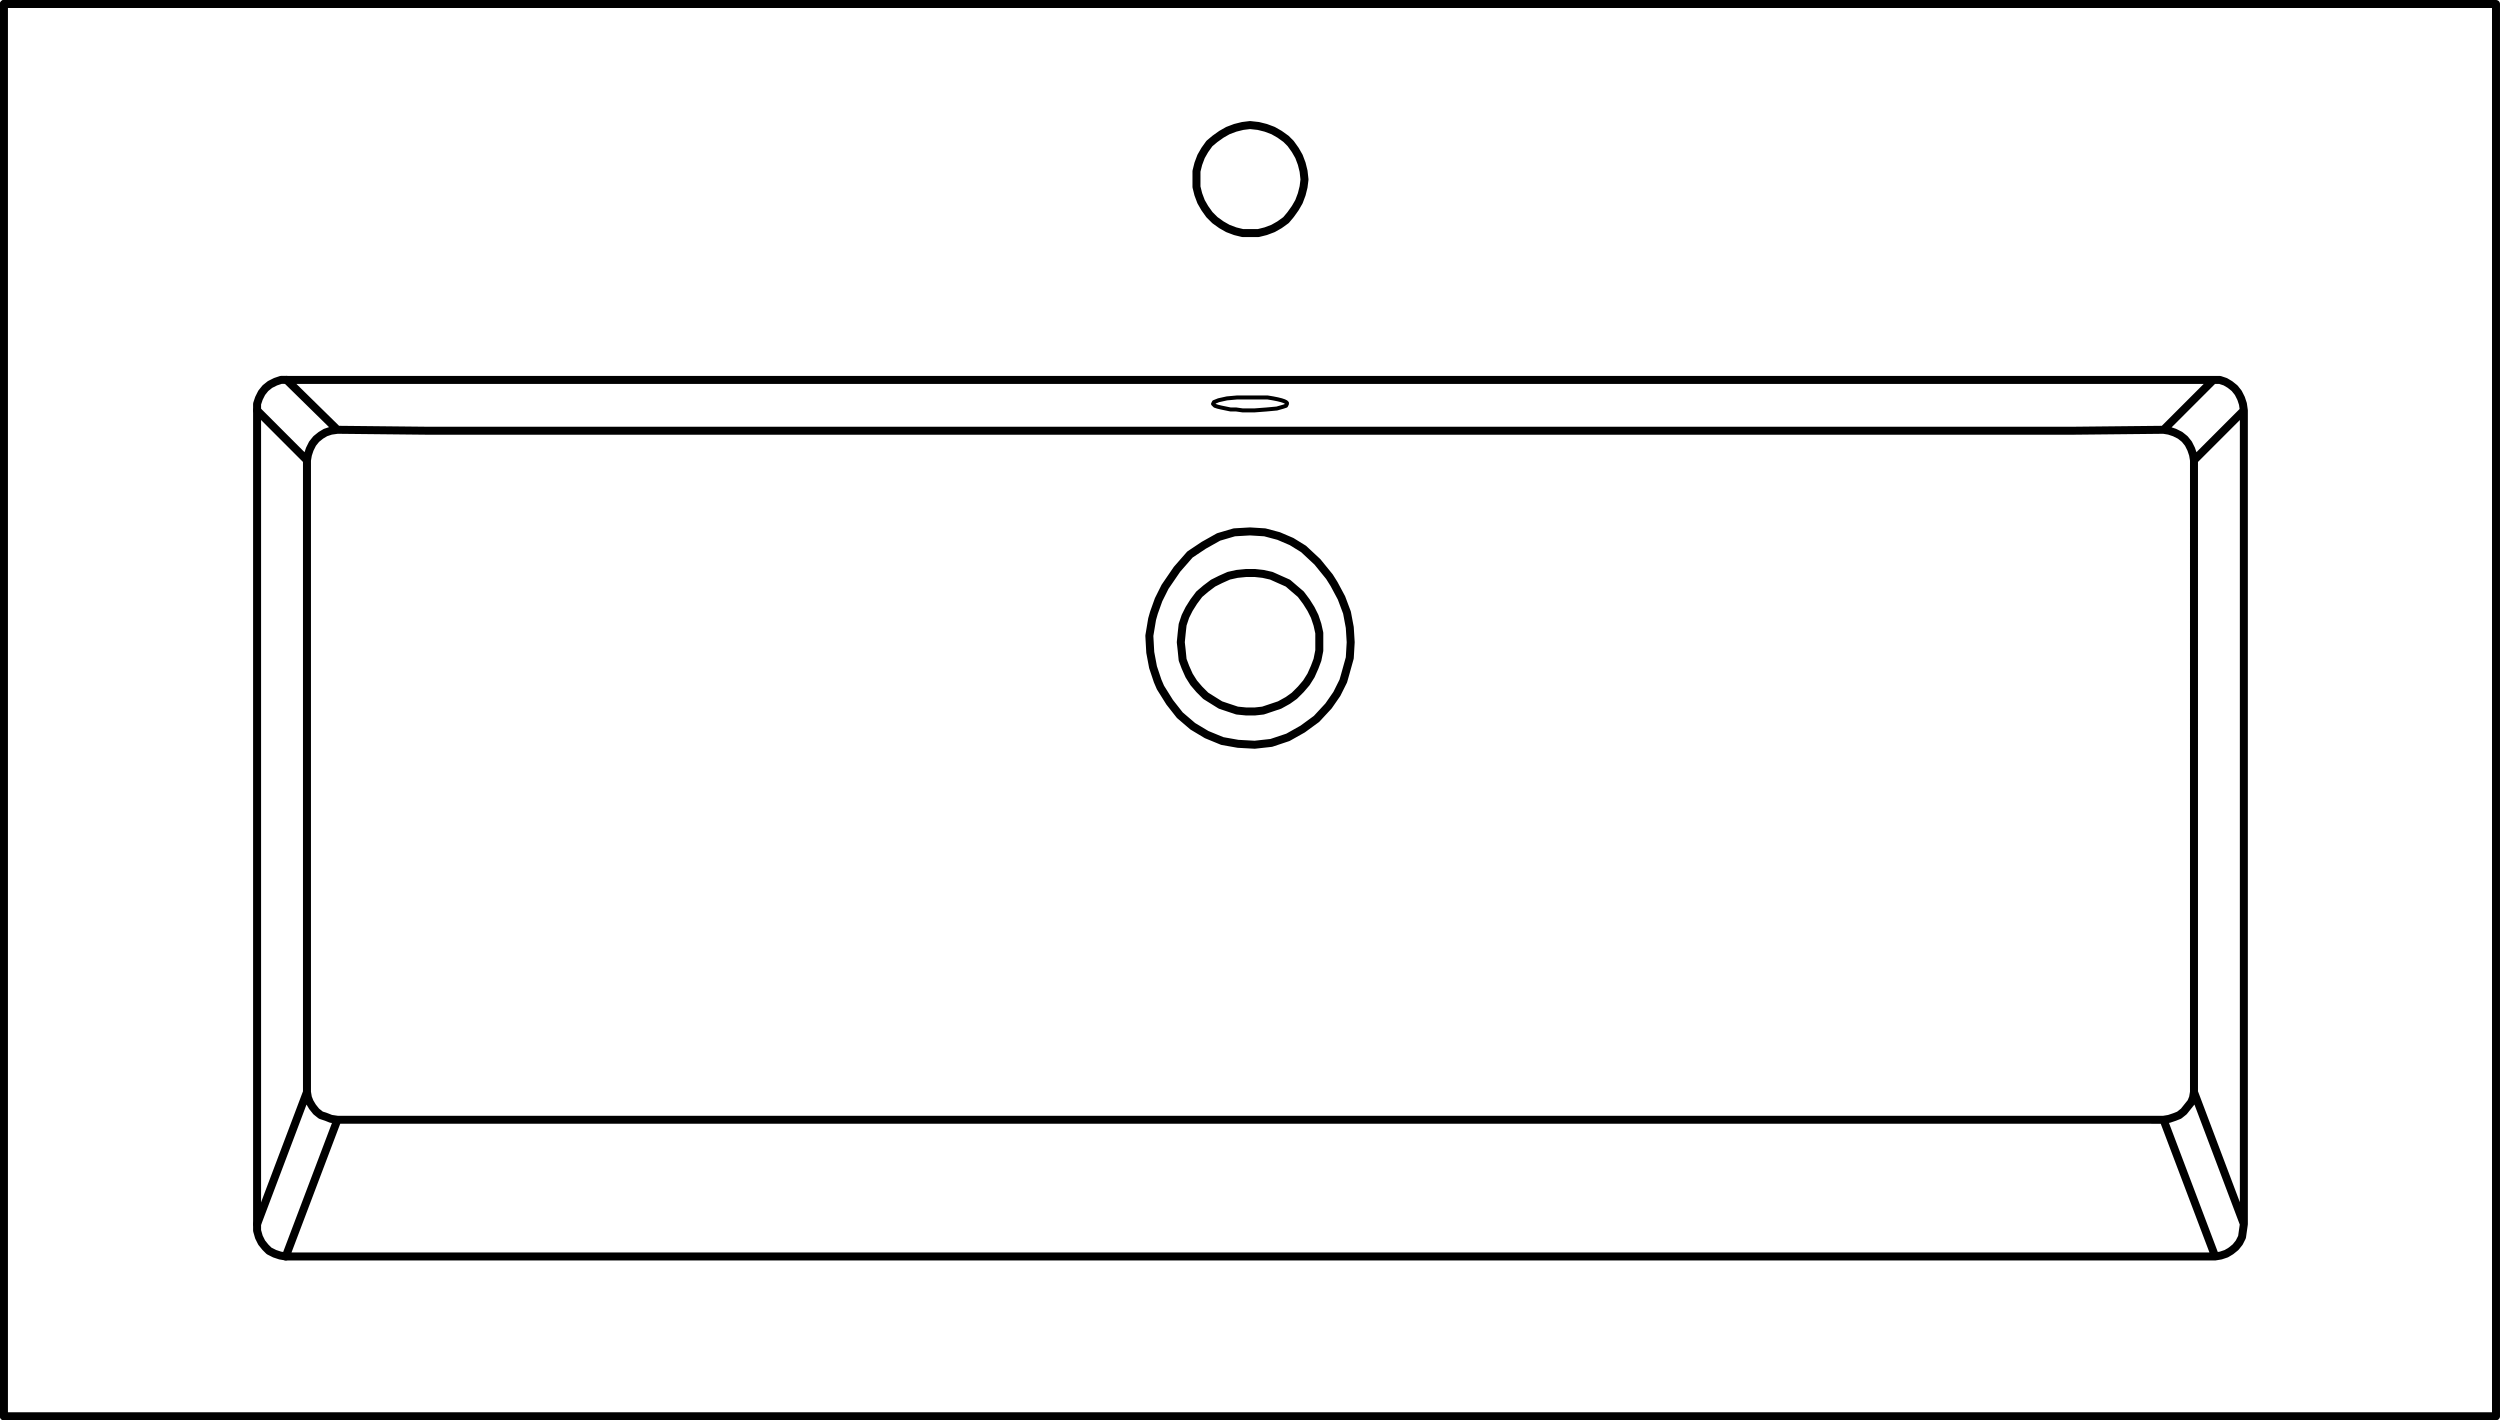 <svg xmlns="http://www.w3.org/2000/svg" width="187.644" height="106.6" viewBox="0 0 187.644 106.6">
  <g id="DY-B8042B-1" transform="translate(0.3 0.3)">
    <path id="路径_6961" data-name="路径 6961" d="M8.836,14.189V13.7l.138-.415.208-.415.279-.348.346-.277.415-.208.417-.14h.415M8.836,14.189V75.265m2.148,2.427-.415-.069-.417-.138-.415-.209L9.461,77l-.279-.346-.208-.417-.138-.484v-.486m-19-91.579v106" transform="translate(10.16 16.314)" fill="none" stroke="#000" stroke-linecap="round" stroke-linejoin="round" stroke-width="0.6"/>
    <path id="路径_6963" data-name="路径 6963" d="M0,.225.069.294.138.364.346.433.624.5.97.571l.346.071h.417l.484.069h.9l.9-.069L4.785.571,5.269.433,5.476.364,5.546.225V.156L5.476.087,5.338.018,5.131-.051,4.852-.121,4.506-.19,4.091-.259H1.8L1.04-.19.417-.051.069.087Z" transform="translate(90.749 29.792)" fill="none" stroke="#000" stroke-linecap="round" stroke-linejoin="round" stroke-width="0.3"/>
    <path id="路径_6964" data-name="路径 6964" d="M11.641,14.866l6.585.069m-10.4-3.812,3.812,3.743m140.8-3.743H7.829M148.7,14.866l3.743-3.743m-10.4,3.812,6.654-.069m-130.473.069H142.045M-13.385,88.907H173.657M154.731,74.486V13.41m-3.743,51.163,3.743,9.913m-3.743-57.331V64.573m3.743-51.163-3.743,3.745m-2.289,49.5h-.9m4.783,10.259L148.7,66.654M7.76,76.913H152.581M11.641,66.654,7.76,76.913m4.783-10.259h-.9m136.157,0H12.542m139.9-55.531h.486l.415.138.348.208.346.277.277.348.209.415.138.417.069.484M148.7,14.866l.417.069.415.138.415.208.348.279.277.346.208.417.14.415.069.417m-141.635,0,.071-.417.138-.415.208-.417.277-.346.348-.279.346-.208.415-.138.486-.069M9.353,17.155,5.61,13.41M9.353,64.573V17.155M5.61,74.486l3.743-9.913m2.289,2.081-.486-.071-.346-.138-.415-.138-.348-.277-.277-.348-.208-.346-.138-.346-.071-.417m164.3-81.666H-13.385M154.731,74.486l-.069.486-.069.486-.209.415-.277.346-.346.279-.348.208-.415.138-.417.069M80.135.1h.624l.555-.138.553-.208.486-.277.484-.348.348-.415.346-.486.279-.484.208-.555.138-.555.069-.553-.069-.624L84.018-5.1l-.208-.553-.279-.486-.346-.484-.348-.348-.484-.346-.486-.277L81.315-7.8l-.555-.138-.624-.069-.553.069-.555.138-.553.209-.486.277-.486.346-.415.348-.346.484-.279.486-.208.553-.138.555v1.178l.138.555.208.555.279.484.346.486.415.415.486.348.486.277.553.208L79.582.1Zm70.853,64.474-.069.417-.14.346-.277.346-.277.348-.348.277-.346.138-.415.14-.417.069m24.957,22.253v-106M87.416,28.594l.208,1.109.069,1.109-.069,1.178-.348,1.249-.138.484m-13.933,0-.348-1.04-.208-1.109-.069-1.249.208-1.247.138-.484m14.212,5.129-.484.97-.624.9-.9.972-1.04.761-1.109.624-1.249.417-1.247.138-1.249-.069-1.178-.209-1.178-.484-1.04-.624-.972-.832-.761-.97-.694-1.109-.208-.486m-.279-5.129.348-.972.484-.97.9-1.316.97-1.109,1.04-.694,1.111-.624,1.178-.346,1.178-.069,1.111.069,1.04.277.97.415.9.555,1.04.97.9,1.109.348.555L87,27.483l.417,1.111m-2.081,2.218v.624l-.138.694-.208.553-.277.624-.348.553-.415.486-.486.486-.484.346-.624.346-.624.209-.623.208-.624.069h-.624l-.694-.069-.623-.208-.624-.209-.555-.346-.553-.346-.486-.486-.415-.486-.348-.553-.277-.624-.208-.553-.069-.694-.069-.624.069-.694.069-.623.208-.624.277-.555.348-.553.415-.555.486-.415.553-.417.555-.277.624-.279.623-.138.694-.069h.624l.624.069.623.138.624.279.624.277.484.417.486.415.415.555.348.553.277.555.208.624.138.623Z" transform="translate(13.387 17.093)" fill="none" stroke="#000" stroke-linecap="round" stroke-linejoin="round" stroke-width="0.6"/>
  </g>
</svg>

